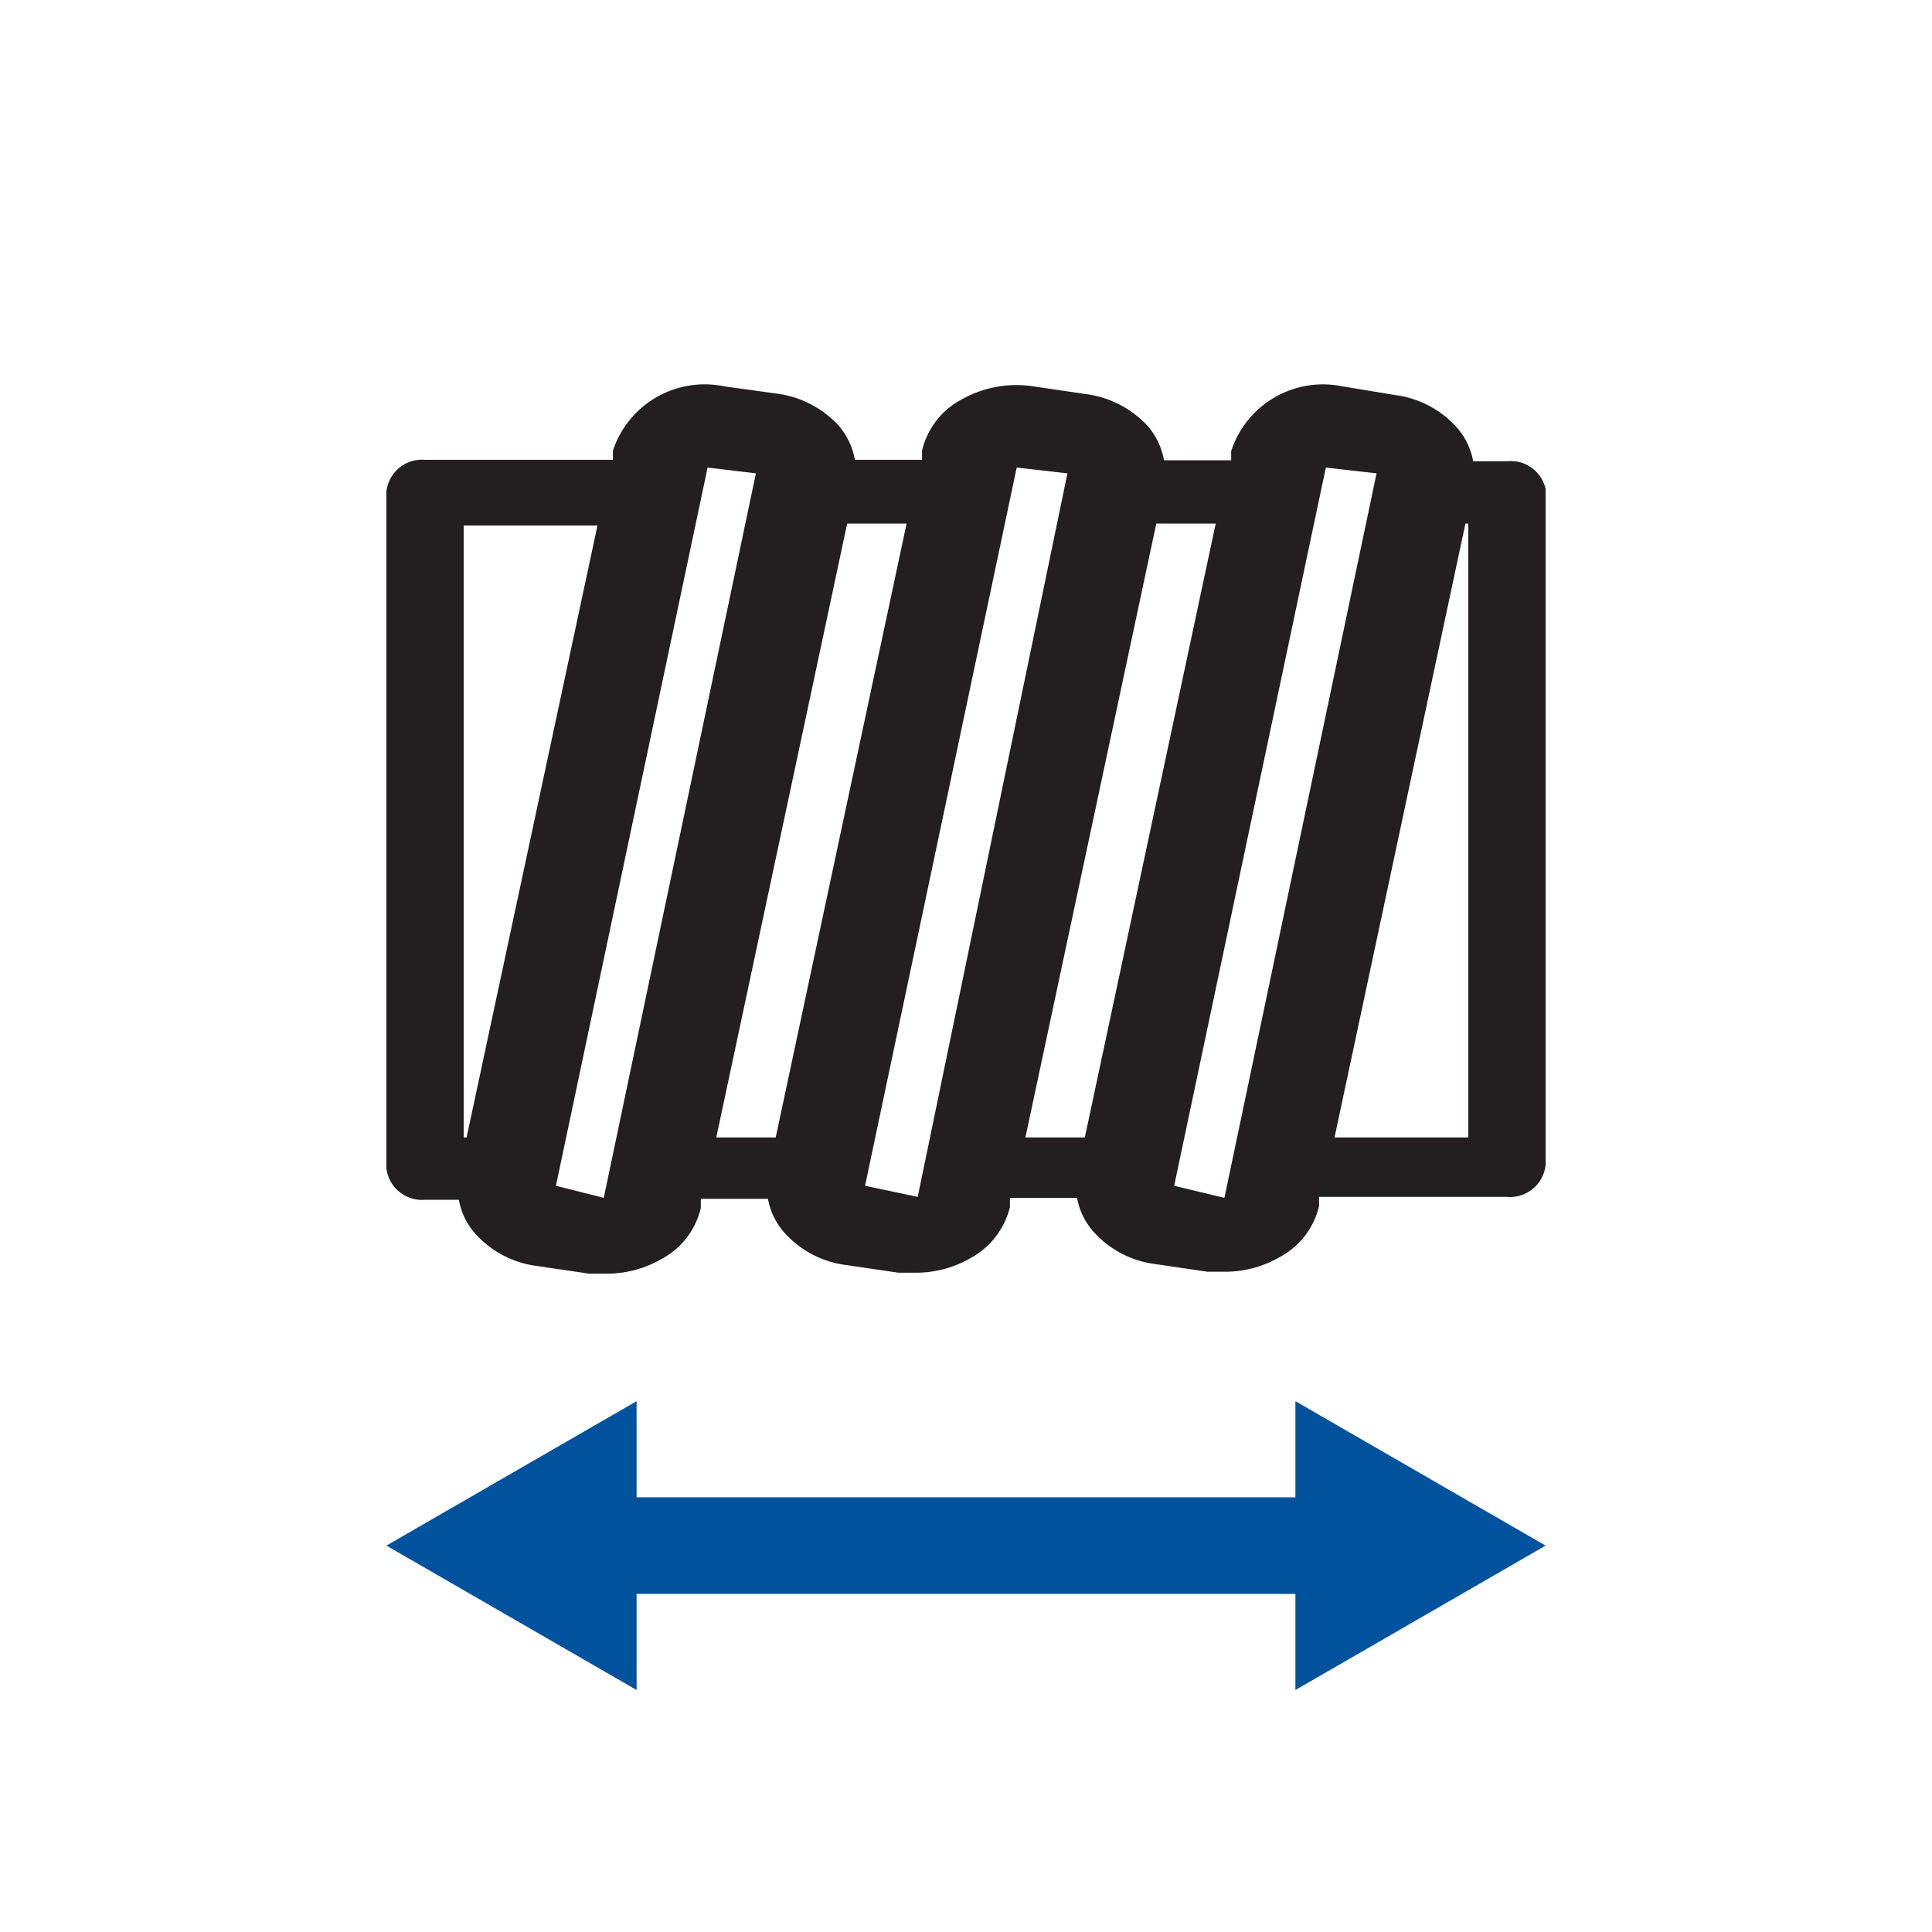 <svg xmlns="http://www.w3.org/2000/svg" viewBox="0 0 40 40"><title>Fluiconnecto</title><line x1="12.31" y1="32" x2="27.69" y2="32" style="fill:none;stroke:#00529c;stroke-miterlimit:10;stroke-width:2px"/><polygon points="13.18 34.99 8 32 13.18 29.01 13.18 34.99" style="fill:#00529c"/><polygon points="26.82 34.99 32 32 26.82 29.01 26.82 34.99" style="fill:#00529c"/><path d="M31.2,9.55h-.7a1.43,1.43,0,0,0-.33-.69,2.06,2.06,0,0,0-1.28-.68L27.8,8a2,2,0,0,0-2.31,1.34l0,.19H24.1a1.5,1.5,0,0,0-.32-.69,2.11,2.11,0,0,0-1.29-.68L21.4,8a2.31,2.31,0,0,0-1.49.27,1.62,1.62,0,0,0-.82,1.06l0,.19H17.7a1.5,1.5,0,0,0-.32-.69,2.11,2.11,0,0,0-1.29-.68L15,8a2,2,0,0,0-2.31,1.33l0,.19H8.8a.74.74,0,0,0-.8.66v14a.74.74,0,0,0,.8.66h.7a1.43,1.43,0,0,0,.33.69,2.06,2.06,0,0,0,1.28.68l1.09.16.35,0a2.26,2.26,0,0,0,1.14-.3,1.62,1.62,0,0,0,.82-1.06l0-.19H15.9a1.43,1.43,0,0,0,.33.69,2.06,2.06,0,0,0,1.28.68l1.09.16.35,0a2.26,2.26,0,0,0,1.14-.3,1.65,1.65,0,0,0,.82-1.06l0-.19H22.3a1.43,1.43,0,0,0,.33.69,2.06,2.06,0,0,0,1.28.68l1.09.16.35,0a2.26,2.26,0,0,0,1.14-.3,1.62,1.62,0,0,0,.82-1.06l0-.19H31.2a.74.74,0,0,0,.8-.66v-14A.74.74,0,0,0,31.2,9.55Zm-21.54,14H9.6V10.88h2.77Zm1.85,1L14.65,9.68l1,.12-3.15,15Zm4.55-1H14.83l2.71-12.71h1.23Zm1.85,1L21.05,9.68l1.05.12L19,24.78Zm4.55-1H21.23l2.71-12.71h1.23Zm1.85,1L27.45,9.68l1.05.12-3.15,15Zm6.09-1H27.63l2.71-12.71h.06Z" style="fill:#231f20"/></svg>